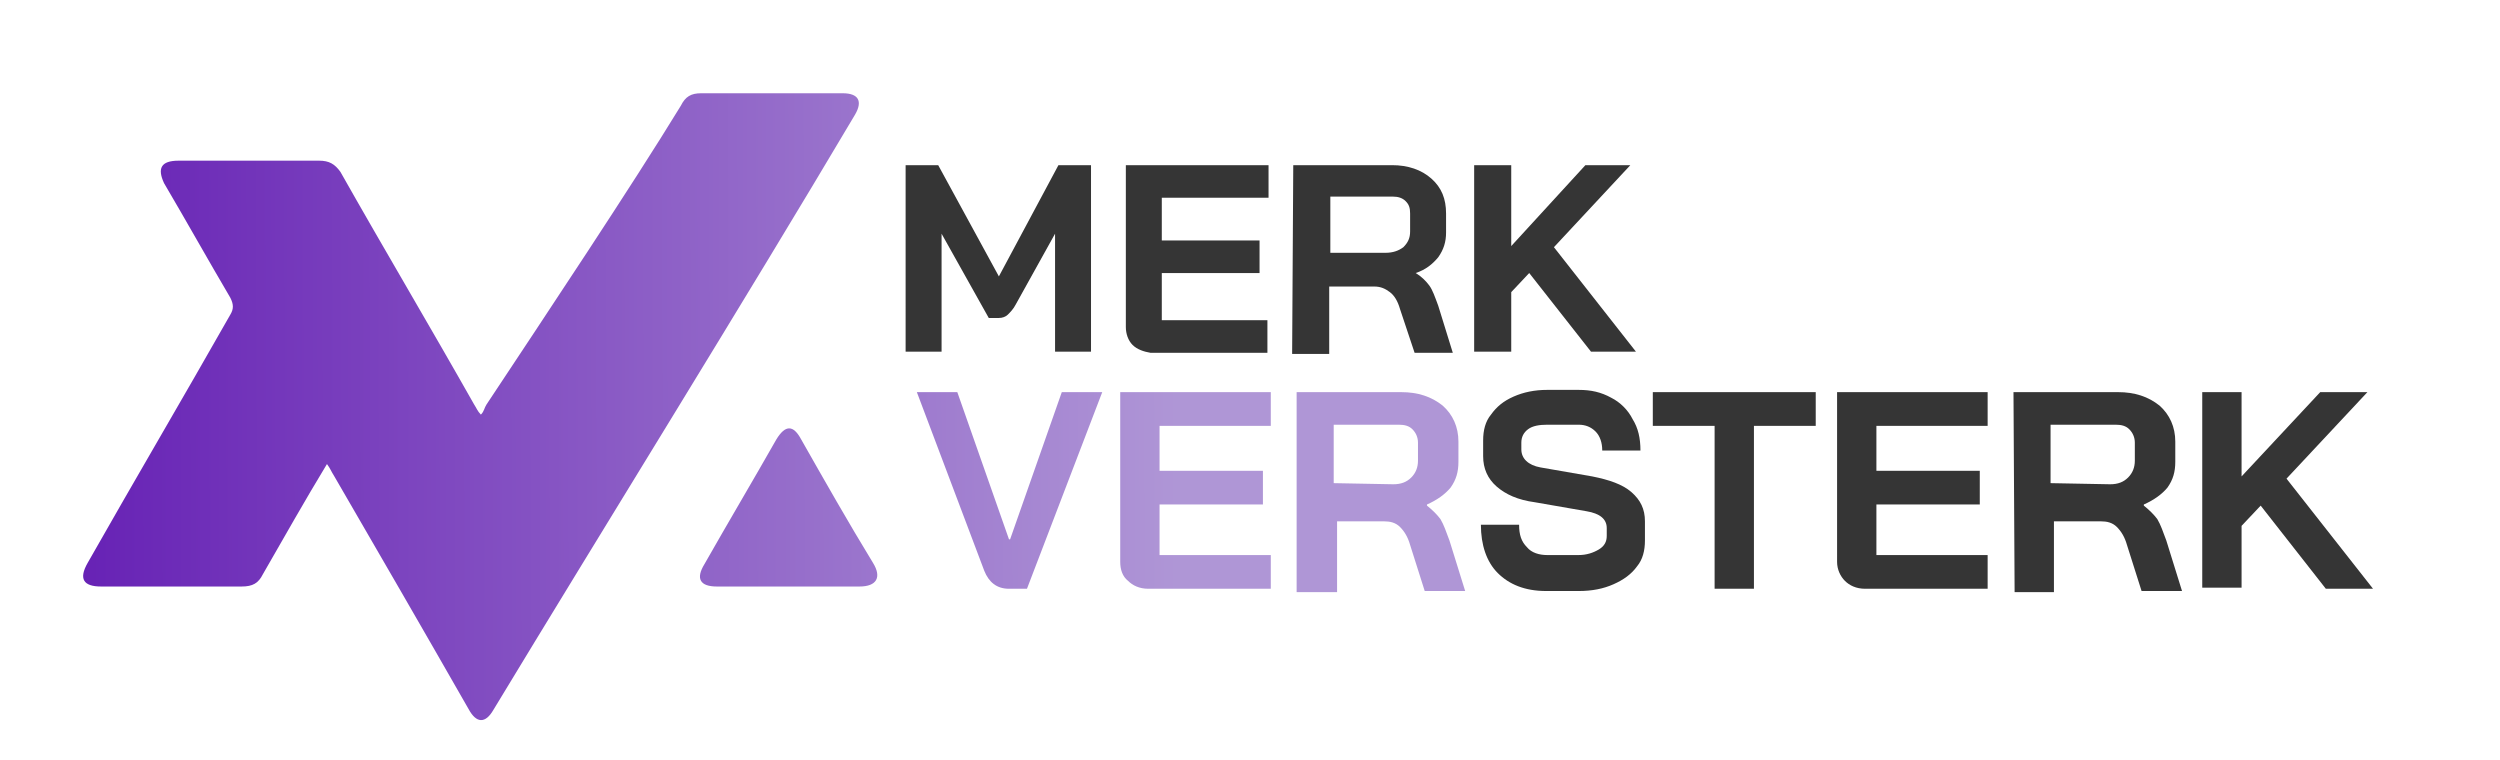 <?xml version="1.0" encoding="UTF-8"?> <svg xmlns="http://www.w3.org/2000/svg" xmlns:xlink="http://www.w3.org/1999/xlink" version="1.1" id="Layer_1" x="222px" y="67px" viewBox="0 0 222.5 67.6" style="enable-background:new 0 0 222.5 67.6;" xml:space="preserve"> <style type="text/css"> .st0{fill:url(#SVGID_1_);} .st1{fill:url(#SVGID_00000131336844509802434620000008111437053520541059_);} .st2{fill:url(#SVGID_00000050643076221281073450000016257020334032618910_);} .st3{fill:url(#SVGID_00000032620911773210598900000017421895126670956182_);} .st4{fill:url(#SVGID_00000150096485615655707290000001762855939930026645_);} .st5{fill:#353535;} </style> <linearGradient id="SVGID_1_" gradientUnits="userSpaceOnUse" x1="7.276" y1="36.298" x2="104.779" y2="36.036"> <stop offset="0" style="stop-color:#6722B5"></stop> <stop offset="1" style="stop-color:#AF96D6"></stop> </linearGradient> <path class="st0" d="M29.1,41.3c-2,3.3-3.8,6.5-5.7,9.8c-0.4,0.8-0.9,1.1-1.9,1.1c-4.2,0-8.3,0-12.5,0c-1.6,0-2-0.7-1.2-2.1 c4.2-7.4,8.5-14.7,12.7-22.1c0.3-0.5,0.3-0.9,0-1.5c-2-3.4-3.9-6.8-5.9-10.2c-0.6-1.3-0.3-2,1.3-2c4.2,0,8.4,0,12.5,0 c0.9,0,1.4,0.3,1.9,1c3.9,6.9,8,13.8,11.9,20.7c0.2,0.3,0.3,0.6,0.6,0.9c0.3-0.3,0.3-0.6,0.5-0.9C48.6,28,56.2,16.6,60.6,9.4 c0.4-0.8,0.9-1.1,1.8-1.1c4.2,0,8.4,0,12.6,0c1.4,0,1.8,0.7,1.1,1.9c-9.6,16.2-22.7,37.3-32.2,53c-0.7,1.2-1.5,1.2-2.2-0.1 c-4-7-8-13.9-12-20.8C29.5,42,29.4,41.7,29.1,41.3z"></path> <linearGradient id="SVGID_00000047040813751761182390000004169640190350293410_" gradientUnits="userSpaceOnUse" x1="7.301" y1="45.383" x2="104.804" y2="45.121"> <stop offset="0" style="stop-color:#6722B5"></stop> <stop offset="1" style="stop-color:#AF96D6"></stop> </linearGradient> <path style="fill:url(#SVGID_00000047040813751761182390000004169640190350293410_);" d="M70.2,52.2c-2.1,0-4.2,0-6.4,0 c-1.5,0-1.9-0.7-1.1-2c2.1-3.7,4.3-7.4,6.4-11.1c0.8-1.3,1.5-1.3,2.2,0c2.1,3.7,4.2,7.4,6.4,11c0.8,1.3,0.3,2.1-1.2,2.1 C74.4,52.2,72.4,52.2,70.2,52.2z"></path> <g> <linearGradient id="SVGID_00000106132770701597099840000006415524415731597726_" gradientUnits="userSpaceOnUse" x1="7.297" y1="43.863" x2="104.8" y2="43.601"> <stop offset="0" style="stop-color:#6722B5"></stop> <stop offset="1" style="stop-color:#AF96D6"></stop> </linearGradient> <path style="fill:url(#SVGID_00000106132770701597099840000006415524415731597726_);" d="M87.6,50.8l-6-15.9h3.6L89.8,48h0.1 l4.6-13.1h3.6l-6.7,17.5h-1.6C88.7,52.4,88,51.8,87.6,50.8z"></path> <linearGradient id="SVGID_00000165208166181939556520000016644382463034149016_" gradientUnits="userSpaceOnUse" x1="7.297" y1="43.916" x2="104.8" y2="43.654"> <stop offset="0" style="stop-color:#6722B5"></stop> <stop offset="1" style="stop-color:#AF96D6"></stop> </linearGradient> <path style="fill:url(#SVGID_00000165208166181939556520000016644382463034149016_);" d="M100.4,51.7c-0.5-0.4-0.7-1-0.7-1.7V34.9 h13.4v3h-9.9v4h9.2v3h-9.2v4.5h9.9v3h-10.9C101.4,52.4,100.8,52.1,100.4,51.7z"></path> <linearGradient id="SVGID_00000157994144982041002780000016424751625652636597_" gradientUnits="userSpaceOnUse" x1="7.297" y1="44.095" x2="104.8" y2="43.833"> <stop offset="0" style="stop-color:#6722B5"></stop> <stop offset="1" style="stop-color:#AF96D6"></stop> </linearGradient> <path style="fill:url(#SVGID_00000157994144982041002780000016424751625652636597_);" d="M115.4,34.9h9.3c1.5,0,2.7,0.4,3.7,1.2 c0.9,0.8,1.4,1.9,1.4,3.2v1.8c0,0.9-0.2,1.6-0.7,2.3c-0.5,0.6-1.2,1.1-2.1,1.5V45c0.5,0.4,0.9,0.8,1.2,1.2c0.3,0.5,0.5,1.1,0.8,1.9 l1.4,4.5h-3.6l-1.3-4.1c-0.2-0.7-0.5-1.2-0.9-1.6c-0.4-0.4-0.9-0.5-1.4-0.5H119v6.3h-3.6V34.9z M124,43.1c0.7,0,1.2-0.2,1.6-0.6 c0.4-0.4,0.6-0.9,0.6-1.5v-1.6c0-0.5-0.2-0.9-0.5-1.2s-0.7-0.4-1.2-0.4h-5.8V43L124,43.1L124,43.1z"></path> </g> <g> <path class="st5" d="M133.3,51c-1-1-1.5-2.5-1.5-4.3h3.4c0,0.9,0.2,1.5,0.7,2c0.4,0.5,1.1,0.7,1.8,0.7h2.8c0.7,0,1.3-0.2,1.8-0.5 s0.7-0.7,0.7-1.2V47c0-0.8-0.6-1.3-1.8-1.5l-4.6-0.8c-1.5-0.2-2.6-0.7-3.4-1.4c-0.8-0.7-1.2-1.6-1.2-2.7v-1.4 c0-0.9,0.2-1.7,0.7-2.3c0.5-0.7,1.1-1.2,2-1.6s1.9-0.6,3-0.6h2.8c1.1,0,2,0.2,2.9,0.7c0.8,0.4,1.5,1.1,1.9,1.9 c0.5,0.8,0.7,1.7,0.7,2.8h-3.4c0-0.7-0.2-1.3-0.6-1.7c-0.4-0.4-0.9-0.6-1.5-0.6h-2.8c-0.7,0-1.3,0.1-1.7,0.4 c-0.4,0.3-0.6,0.7-0.6,1.2V40c0,0.8,0.6,1.4,1.7,1.6l4.6,0.8c1.5,0.3,2.7,0.7,3.5,1.4s1.2,1.5,1.2,2.6v1.7c0,0.9-0.2,1.7-0.7,2.3 c-0.5,0.7-1.2,1.2-2.1,1.6c-0.9,0.4-1.9,0.6-3.1,0.6h-2.9C135.7,52.6,134.3,52,133.3,51z"></path> <path class="st5" d="M152.6,37.9h-5.5v-3h14.5v3h-5.5v14.5h-3.5V37.9z"></path> <path class="st5" d="M164.2,51.7c-0.4-0.4-0.7-1-0.7-1.7V34.9h13.4v3H167v4h9.2v3H167v4.5h9.9v3H166 C165.2,52.4,164.6,52.1,164.2,51.7z"></path> <path class="st5" d="M179.2,34.9h9.3c1.5,0,2.7,0.4,3.7,1.2c0.9,0.8,1.4,1.9,1.4,3.2v1.8c0,0.9-0.2,1.6-0.7,2.3 c-0.5,0.6-1.2,1.1-2.1,1.5V45c0.5,0.4,0.9,0.8,1.2,1.2c0.3,0.5,0.5,1.1,0.8,1.9l1.4,4.5h-3.6l-1.3-4.1c-0.2-0.7-0.5-1.2-0.9-1.6 c-0.4-0.4-0.9-0.5-1.4-0.5h-4.2v6.3h-3.5L179.2,34.9L179.2,34.9z M187.8,43.1c0.7,0,1.2-0.2,1.6-0.6c0.4-0.4,0.6-0.9,0.6-1.5v-1.6 c0-0.5-0.2-0.9-0.5-1.2s-0.7-0.4-1.2-0.4h-5.8V43L187.8,43.1L187.8,43.1z"></path> <path class="st5" d="M207,52.4l-5.8-7.4l-1.7,1.8v5.5H196V34.9h3.5v7.5l7-7.5h4.2l-7.2,7.7l7.7,9.8H207z"></path> </g> <g> <path class="st5" d="M80.6,14.7h2.9l5.4,9.9l5.3-9.9h2.9v16.6h-3.2V20.8l-3.5,6.3c-0.2,0.4-0.5,0.7-0.7,0.9 c-0.2,0.2-0.5,0.3-0.8,0.3H88l-4.2-7.5v10.5h-3.2L80.6,14.7L80.6,14.7z"></path> <path class="st5" d="M100.8,30.7c-0.4-0.4-0.6-1-0.6-1.6V14.7h12.7v2.9h-9.5v3.8h8.7v2.9h-8.7v4.2h9.4v2.9h-10.4 C101.8,31.3,101.2,31.1,100.8,30.7z"></path> <path class="st5" d="M115.1,14.7h8.8c1.4,0,2.6,0.4,3.5,1.2s1.3,1.8,1.3,3.1v1.7c0,0.8-0.2,1.5-0.7,2.2c-0.5,0.6-1.1,1.1-2,1.4l0,0 c0.5,0.3,0.9,0.7,1.2,1.1s0.5,1,0.8,1.8l1.3,4.2h-3.4l-1.3-3.9c-0.2-0.7-0.5-1.2-0.9-1.5s-0.8-0.5-1.4-0.5h-4v6H115L115.1,14.7 L115.1,14.7z M123.3,22.5c0.7,0,1.2-0.2,1.6-0.5c0.4-0.4,0.6-0.8,0.6-1.4V19c0-0.5-0.1-0.8-0.4-1.1c-0.3-0.3-0.7-0.4-1.1-0.4h-5.6 v5H123.3z"></path> <path class="st5" d="M141.6,31.3l-5.5-7l-1.6,1.7v5.3h-3.3V14.7h3.3v7.2l6.6-7.2h4l-6.8,7.3l7.3,9.3H141.6z"></path> </g> </svg> 